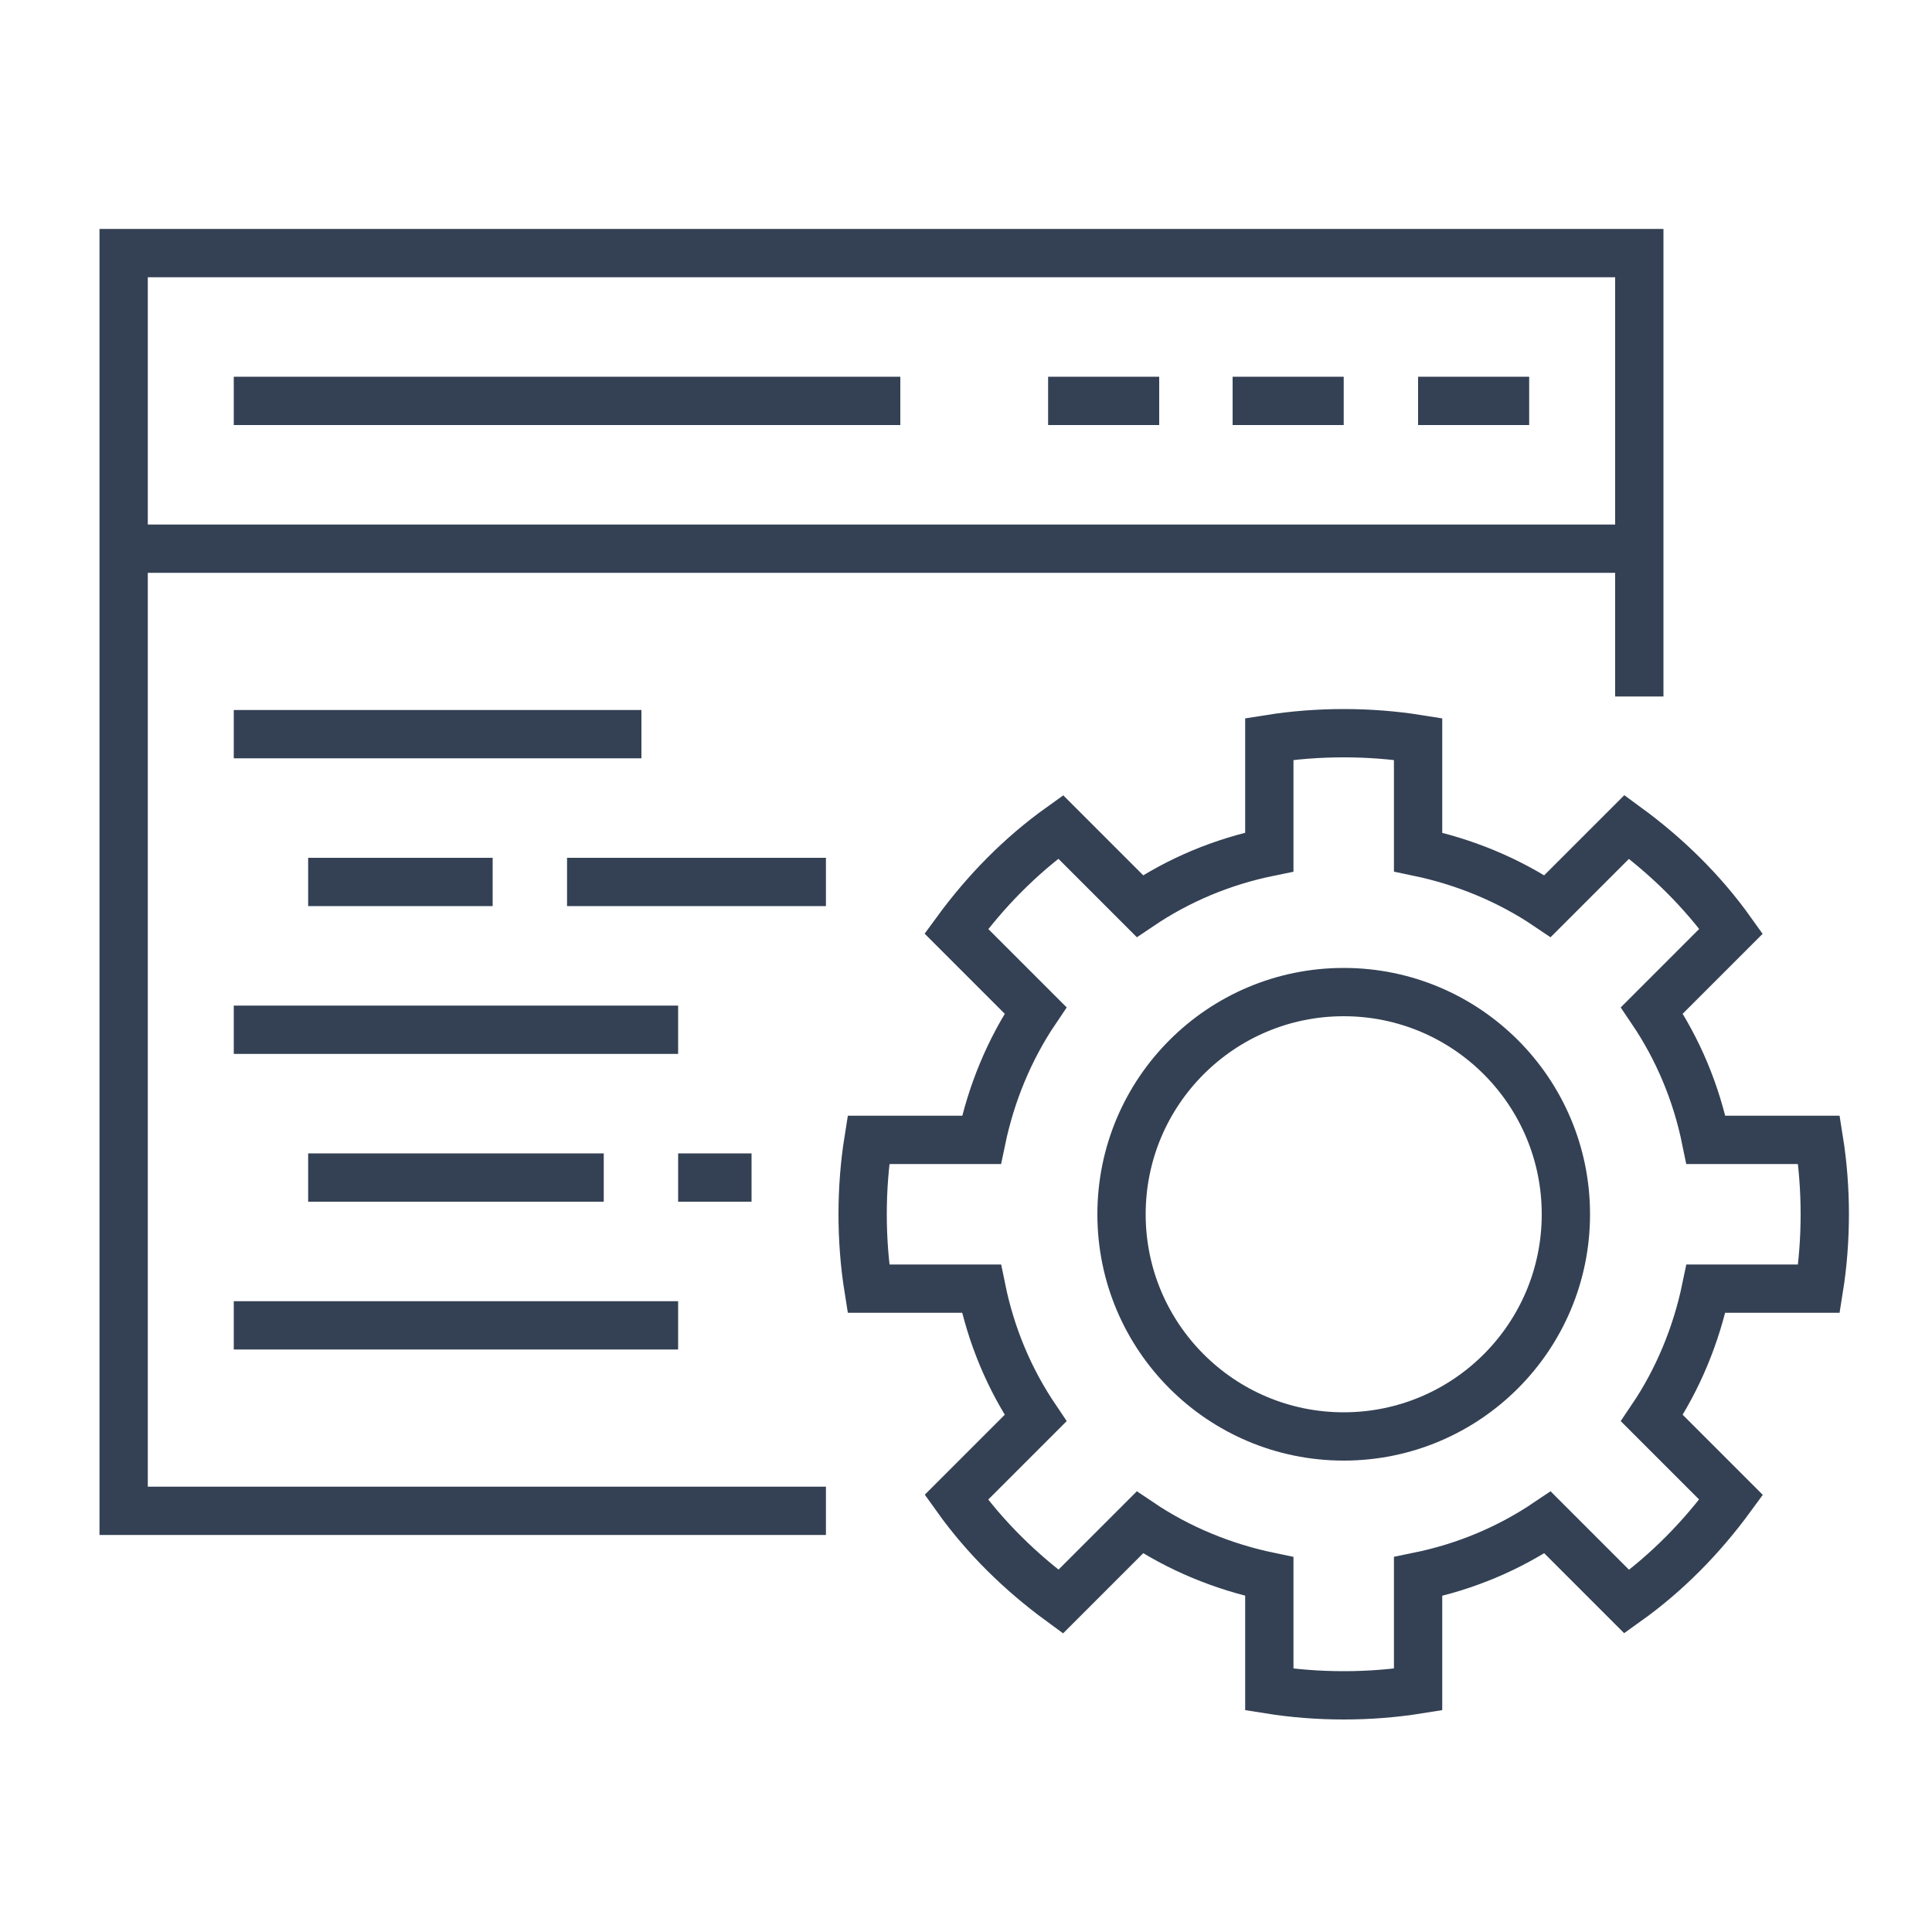 <?xml version="1.0" encoding="utf-8"?>
<!-- Generator: Adobe Illustrator 26.0.0, SVG Export Plug-In . SVG Version: 6.00 Build 0)  -->
<svg version="1.1" id="Layer_1" xmlns="http://www.w3.org/2000/svg" xmlns:xlink="http://www.w3.org/1999/xlink" x="0px" y="0px"
	 viewBox="0 0 200 200" style="enable-background:new 0 0 200 200;" xml:space="preserve">
<style type="text/css">
	.st0{fill:none;stroke:#344154;stroke-width:5;stroke-miterlimit:10;}
	.st1{display:none;}
	.st2{display:inline;fill:none;stroke:#344154;stroke-width:4.6;stroke-linecap:round;stroke-linejoin:round;stroke-miterlimit:10;}
	.st3{display:inline;fill:none;stroke:#344154;stroke-width:5;stroke-linecap:round;stroke-linejoin:round;stroke-miterlimit:10;}
	.st4{display:inline;}
	.st5{fill:#344154;}
</style>
<g>
	<polyline class="st0" points="169.7,72.1 169.7,26.2 12.8,26.2 12.8,156.4 85.5,156.4 	"/>
	<line class="st0" x1="169.7" y1="56.8" x2="12.8" y2="56.8"/>
	<line class="st0" x1="139.1" y1="41.5" x2="127.6" y2="41.5"/>
	<line class="st0" x1="158.3" y1="41.5" x2="146.8" y2="41.5"/>
	<line class="st0" x1="120" y1="41.5" x2="108.5" y2="41.5"/>
	<line class="st0" x1="93.2" y1="41.5" x2="24.2" y2="41.5"/>
	<line class="st0" x1="66.4" y1="76" x2="24.2" y2="76"/>
	<line class="st0" x1="70.2" y1="106.6" x2="24.2" y2="106.6"/>
	<line class="st0" x1="70.2" y1="137.2" x2="24.2" y2="137.2"/>
	<line class="st0" x1="51" y1="91.3" x2="31.9" y2="91.3"/>
	<line class="st0" x1="62.5" y1="121.9" x2="31.9" y2="121.9"/>
	<line class="st0" x1="77.8" y1="121.9" x2="70.2" y2="121.9"/>
	<line class="st0" x1="85.5" y1="91.3" x2="58.7" y2="91.3"/>
	<path class="st0" d="M188.3,133.4c0.4-2.5,0.6-5.1,0.6-7.7s-0.2-5.2-0.6-7.7h-11.7c-1-4.9-2.9-9.4-5.6-13.4l8.2-8.2
		c-3-4.2-6.7-7.8-10.8-10.8l-8.2,8.2c-4-2.7-8.6-4.6-13.4-5.6V76.5c-2.5-0.4-5.1-0.6-7.7-0.6c-2.6,0-5.2,0.2-7.7,0.6v11.7
		c-4.9,1-9.4,2.9-13.4,5.6l-8.2-8.2c-4.2,3-7.8,6.7-10.8,10.8l8.2,8.2c-2.7,4-4.6,8.6-5.6,13.4H89.9c-0.4,2.5-0.6,5.1-0.6,7.7
		s0.2,5.2,0.6,7.7h11.7c1,4.9,2.9,9.4,5.6,13.4l-8.2,8.2c3,4.2,6.7,7.8,10.8,10.8l8.2-8.2c4,2.7,8.6,4.6,13.4,5.6v11.7
		c2.5,0.4,5.1,0.6,7.7,0.6c2.6,0,5.2-0.2,7.7-0.6v-11.7c4.9-1,9.4-2.9,13.4-5.6l8.2,8.2c4.2-3,7.8-6.7,10.8-10.8l-8.2-8.2
		c2.7-4,4.6-8.6,5.6-13.4H188.3z"/>
	<circle class="st0" cx="139.1" cy="125.7" r="23"/>
</g>
<g class="st1">
	<polyline class="st2" points="193.9,101.7 168.6,119.3 138.4,78.7 	"/>
	<path class="st2" d="M138.4,78.7L108.7,74c-2.8-0.4-5.6,0-8.1,1.4l-17,9.1c-3.2,1.7-5.5,4.7-6.4,8.1c0,0-0.7,5.8-1.5,12.4
		c-0.8,6.6,0.9,8.2,6.4,9.4v0c5.8,1.2,11.7-2.4,15.1-13.9l0.7-2.2c0,0,15.9,4.1,24.6,2.2"/>
	<line class="st2" x1="168.6" y1="119.3" x2="152.1" y2="129.6"/>
	<path class="st2" d="M50.2,128.7l-2.6,3.2c-2.5,3.1-2,7.6,1.1,10l0,0c3,2.4,7.4,1.9,9.9-1.1l2.6-3.2c2.5-3.1,2-7.6-1.1-10l0,0
		C57.1,125.2,52.7,125.7,50.2,128.7z"/>
	<path class="st2" d="M63.1,135.3l-4.4,5.4c-2.5,3.1-2,7.6,1.1,10l0,0c3,2.4,7.4,1.9,9.9-1.1l4.4-5.4c2.5-3.1,2-7.6-1.1-10l0,0
		C70,131.9,65.6,132.3,63.1,135.3z"/>
	<path class="st2" d="M74.2,144.1l-4.4,5.4c-2.5,3.1-2,7.6,1.1,10l0,0c3,2.4,7.4,1.9,9.9-1.1l4.4-5.4c2.5-3.1,2-7.6-1.1-10l0,0
		C81.1,140.7,76.7,141.1,74.2,144.1z"/>
	<path class="st2" d="M85.9,152.2l-4.2,5.1c-2.5,3.1-2,7.6,1.1,10l0,0c3,2.4,7.4,1.9,9.9-1.1l4.2-5.1c2.5-3.1,2-7.6-1.1-10l0,0
		C92.8,148.7,88.4,149.2,85.9,152.2z"/>
	<line class="st2" x1="89.3" y1="81.2" x2="60.6" y2="78.7"/>
	<polyline class="st2" points="5.2,101.7 30.5,119.3 60.6,78.7 16.2,47.8 	"/>
	<path class="st2" d="M99.5,158.9l4.4,4c3,2.6,7.6,2.2,10.1-0.9l0,0c2.4-3,2.1-7.3-0.8-9.9l-8.1-7"/>
	<path class="st2" d="M105.1,145.2l11.3,9.7c3,2.6,7.6,2.2,10.1-0.9l0,0c2.4-3,2.1-7.3-0.8-9.9l-11.5-10"/>
	<path class="st2" d="M114.1,134.2l16.1,13.9c3,2.6,7.6,2.2,10.1-0.9l0,0c2.4-3,2.1-7.3-0.8-9.9l-16.3-14.1"/>
	<path class="st2" d="M123.1,123.3l19.7,17.1c3,2.6,7.6,2.2,10.1-0.9l0,0c2.4-3,2.1-7.3-0.8-9.9l-36.5-27.9"/>
	<line class="st2" x1="30.5" y1="119.3" x2="48.9" y2="129.6"/>
	<line class="st2" x1="138.4" y1="78.7" x2="184.9" y2="46.3"/>
</g>
<g class="st1">
	<line class="st3" x1="167.6" y1="125.4" x2="182.6" y2="125.4"/>
	<line class="st3" x1="111.9" y1="125.4" x2="145.9" y2="125.4"/>
	<line class="st3" x1="68.7" y1="125.4" x2="90.6" y2="125.4"/>
	<path class="st3" d="M173.6,125.4c2.5,0,4.4-2,4.4-4.4V29.8c0-2.5-2-4.4-4.4-4.4H77.8c-2.5,0-4.4,2-4.4,4.4V57"/>
	<path class="st3" d="M73.3,102.6v18.3c0,2.5,2,4.4,4.4,4.4"/>
	<path class="st3" d="M59.3,115V77.8l9.3,11.6c1.6,2,4.1,3.2,6.7,3.2c0.4,0,0.7,0,1.1-0.1l18.1-1.9c4.7-0.6,8.9-4.5,8.3-9.1
		c-0.6-4.7-4.9-7.4-9.6-6.8L78.9,76L62.8,57.5c-0.1-0.1-0.2-0.2-0.3-0.3c-0.1-0.1-0.2-0.2-0.3-0.4c-0.2-0.2-0.4-0.3-0.6-0.5
		c0,0,0,0,0,0c-2.7-2.5-6.6-3-10.2-3.4"/>
	<path class="st3" d="M35.8,52.7L35.8,52.7c-9.5,0-17.7,4.4-17.7,13.8v43.2c0,4.7,5.3,8.5,10,8.5c0.5,0,0.9-0.1,1.3-0.1"/>
	<line class="st3" x1="29.4" y1="73.1" x2="29.4" y2="118.1"/>
	<path class="st3" d="M58.5,40.1c0,8.2-6.6,14.8-14.8,14.8c-8.2,0-14.8-6.6-14.8-14.8c0-8.2,6.6-14.8,14.8-14.8
		C51.8,25.3,58.5,32,58.5,40.1z"/>
	<path class="st3" d="M101.4,152.4c-8.6,0-15.6-7-15.6-15.6c0-8.6,7-15.6,15.6-15.6c8.6,0,15.6,7,15.6,15.6
		C117,145.4,110,152.4,101.4,152.4z"/>
	<path class="st3" d="M109.2,150.9l10.7,3.1c6.5,1.4,8,9.6,9,20.6"/>
	<path class="st3" d="M93.6,150.9L82.9,154c-6.5,1.4-8,9.6-9,20.6"/>
	<path class="st3" d="M156.7,152.4c-8.6,0-15.6-7-15.6-15.6c0-8.6,7-15.6,15.6-15.6c8.6,0,15.6,7,15.6,15.6
		C172.3,145.4,165.3,152.4,156.7,152.4z"/>
	<path class="st3" d="M164.5,150.9l10.7,3.1c6.5,1.4,8,9.6,9,20.6"/>
	<path class="st3" d="M148.9,150.9l-10.7,3.1c-6.5,1.4-8,9.6-9,20.6"/>
	<path class="st3" d="M46.3,152.4c-8.6,0-15.6-7-15.6-15.6c0-8.6,7-15.6,15.6-15.6s15.6,7,15.6,15.6
		C61.9,145.4,54.9,152.4,46.3,152.4z"/>
	<path class="st3" d="M54.1,150.9l10.7,3.1c6.5,1.4,8,9.6,9,20.6"/>
	<path class="st3" d="M38.5,150.9L27.8,154c-6.5,1.4-8,9.6-9,20.6"/>
	<line class="st3" x1="59.3" y1="77.8" x2="59.3" y2="73.1"/>
</g>
<g class="st1">
	<g class="st4">
		<path class="st5" d="M99.5,170.8c-14.5,0-28.1-5.5-38.5-15.7c-10.8-10.5-16.7-24.6-16.7-39.6v-19c0-7.7,5-14.4,12.4-16.7
			C67.6,76.4,87.4,68.4,96.8,52c0.6-1,1.6-1.6,2.7-1.6c1.1,0,2.1,0.6,2.7,1.6c9.5,16.4,29.2,24.4,40.1,27.8
			c7.4,2.3,12.4,9,12.4,16.7v17.9c0,30.2-24.1,55.5-53.7,56.3C100.5,170.8,100,170.8,99.5,170.8z M99.5,59.3
			c-11.2,15.4-30.1,23.1-41,26.5c-4.8,1.5-8,5.8-8,10.8v19c0,13.4,5.3,25.8,14.8,35.2c9.6,9.3,22.2,14.2,35.6,13.9
			c26.3-0.7,47.7-23.2,47.7-50.1V96.5c0-5-3.2-9.3-8-10.8C129.6,82.4,110.7,74.7,99.5,59.3z"/>
	</g>
	<g class="st4">
		<path class="st5" d="M168.1,104.7h-6.2V92.2c0-29.2-27.2-63.1-62.3-63.1S37.2,63,37.2,92.2v12.5h-6.2V92.2
			c0-32.1,29.9-69.4,68.6-69.4c38.6,0,68.6,37.3,68.6,69.4V104.7z"/>
	</g>
	<g class="st4">
		<path class="st5" d="M34.1,139.7H22.9c-5.9,0-10.8-4.8-10.8-10.8v-16.6c0-5.9,4.8-10.8,10.8-10.8h11.2c1.7,0,3.1,1.4,3.1,3.1v31.9
			C37.2,138.3,35.8,139.7,34.1,139.7z M22.9,107.8c-2.5,0-4.6,2-4.6,4.6V129c0,2.5,2,4.6,4.6,4.6H31v-25.7H22.9z"/>
	</g>
	<g class="st4">
		<path class="st5" d="M176.1,139.7h-11.2c-1.7,0-3.1-1.4-3.1-3.1v-31.9c0-1.7,1.4-3.1,3.1-3.1h11.2c5.9,0,10.8,4.8,10.8,10.8V129
			C186.9,134.9,182.1,139.7,176.1,139.7z M168.1,133.5h8.1c2.5,0,4.6-2,4.6-4.6v-16.6c0-2.5-2-4.6-4.6-4.6h-8.1V133.5z"/>
	</g>
	<g class="st4">
		<rect x="117" y="133.5" class="st5" width="47.9" height="6.2"/>
	</g>
	<g class="st4">
		<path class="st5" d="M117,146.9H98c-1.7,0-3.1-1.4-3.1-3.1v-14.3c0-1.7,1.4-3.1,3.1-3.1h19c1.7,0,3.1,1.4,3.1,3.1v14.3
			C120.1,145.5,118.7,146.9,117,146.9z M101.1,140.6h12.8v-8h-12.8V140.6z"/>
	</g>
</g>
</svg>
